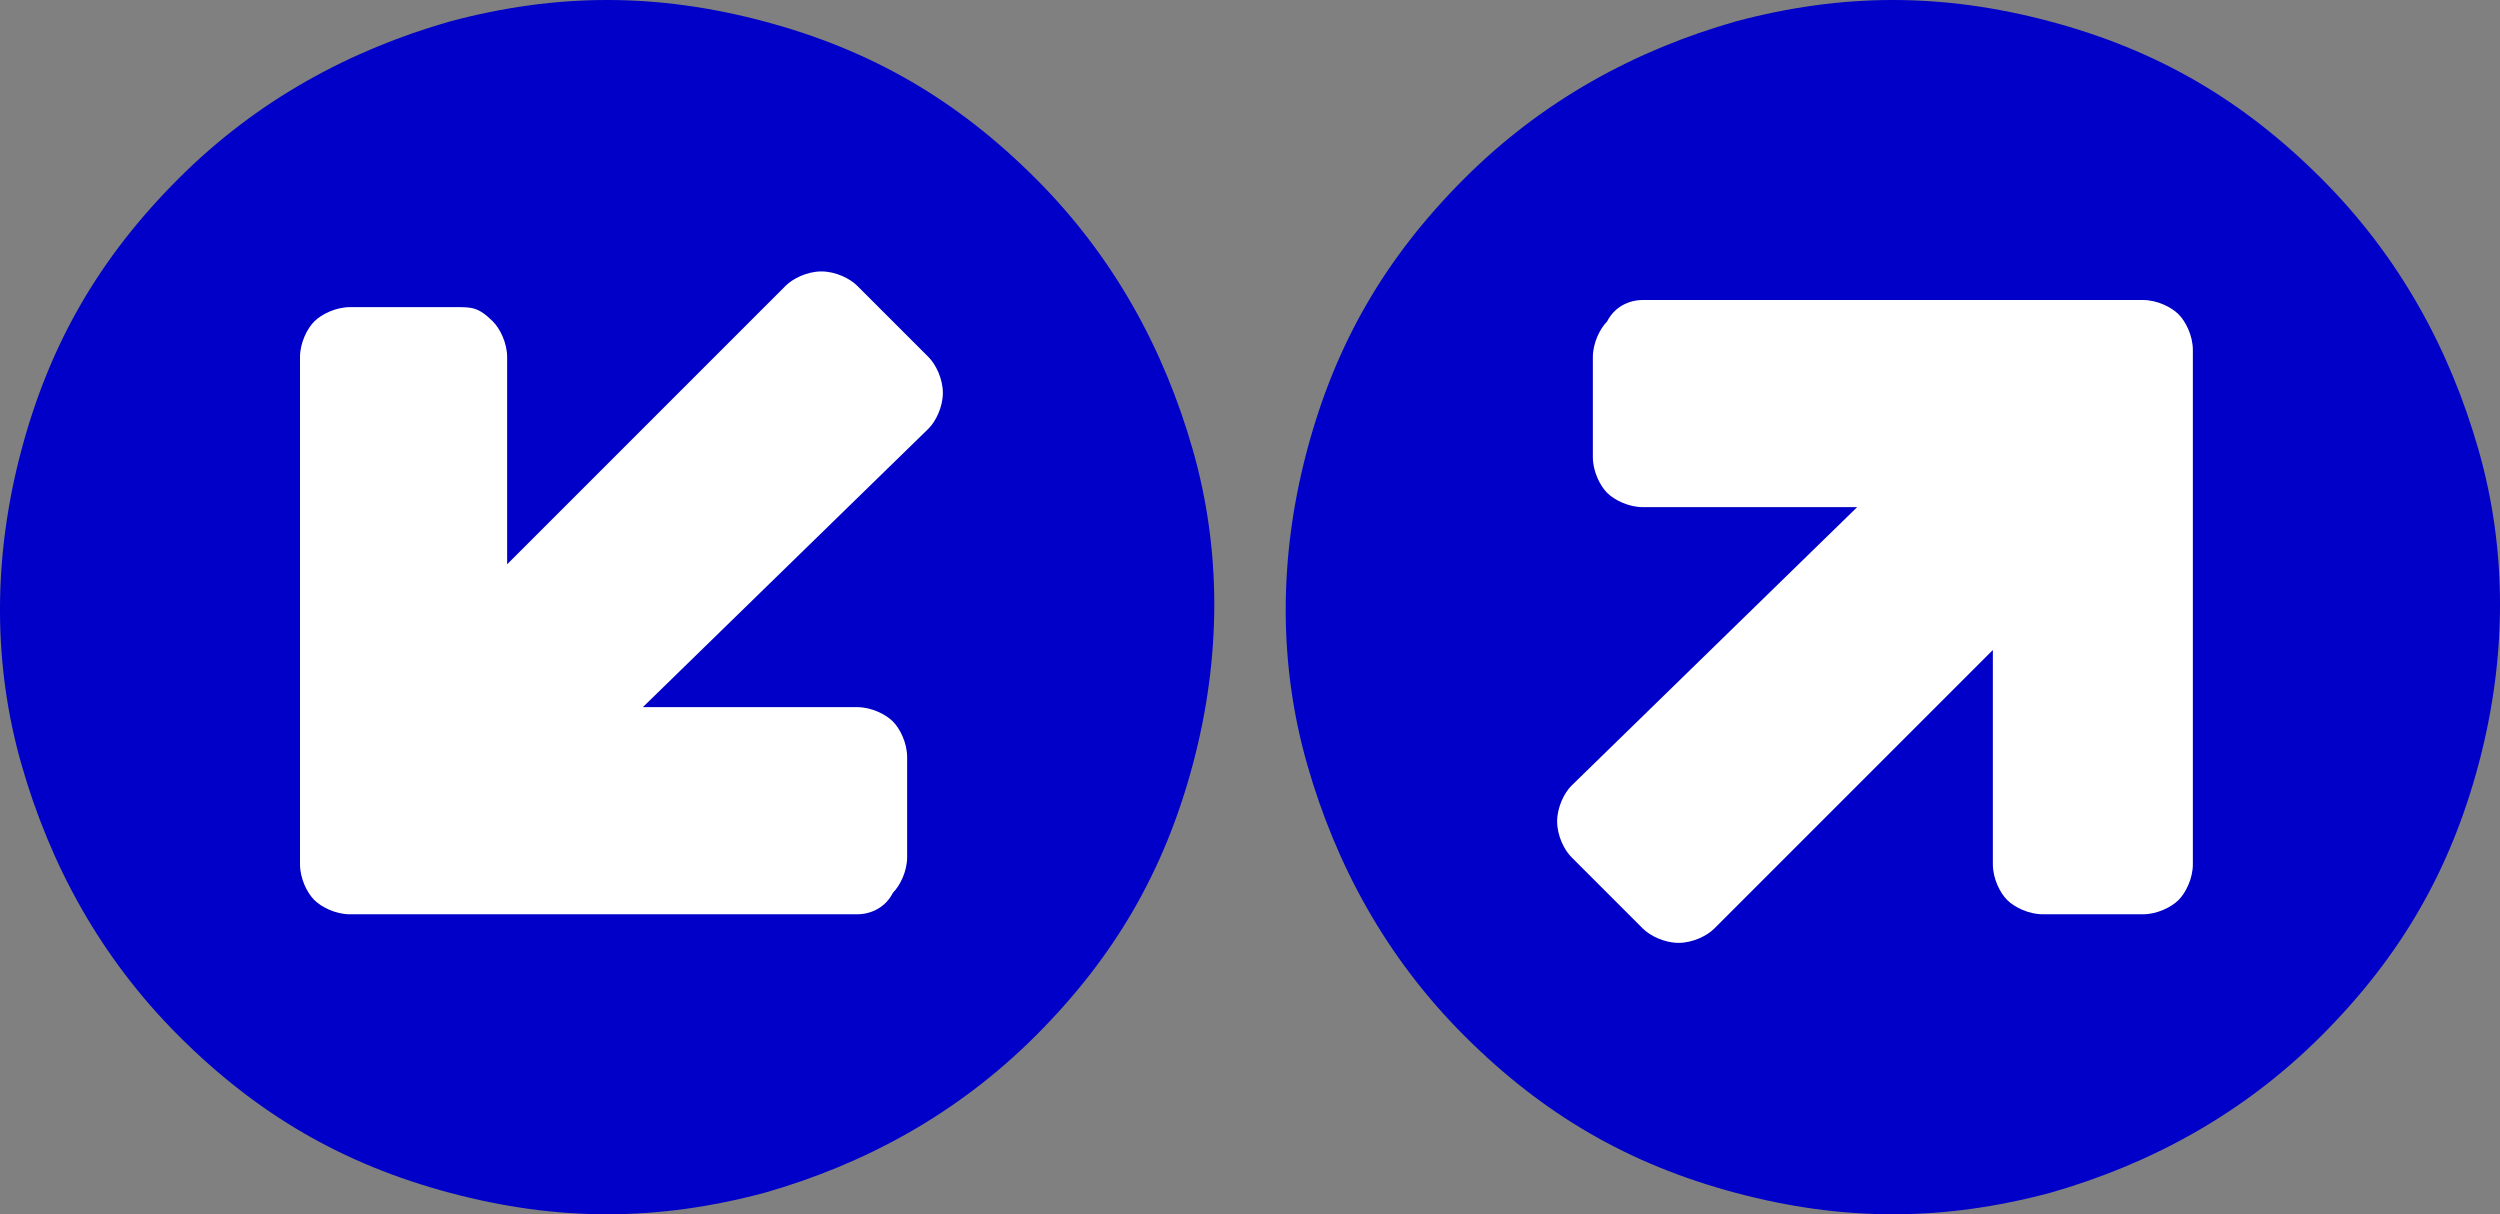 <?xml version="1.0" encoding="utf-8"?>
<!-- Generator: Adobe Illustrator 22.1.0, SVG Export Plug-In . SVG Version: 6.00 Build 0)  -->
<svg version="1.1" id="Laag_1" xmlns="http://www.w3.org/2000/svg" xmlns:xlink="http://www.w3.org/1999/xlink" x="0px" y="0px"
	 viewBox="0 0 35 17" style="enable-background:new 0 0 35 17;" xml:space="preserve">
<rect x="0" y="0" width="35" height="17" fill="#808080" stroke="none"/>
<style type="text/css">
	.st0{fill:#0000C8;}
	.st1{fill:#FFFFFF;}
</style>
<g>
	<path class="st0" d="M16.7,10.7c-0.4,1.5-1.1,2.7-2.2,3.8c-1.1,1.1-2.4,1.8-3.8,2.2c-1.5,0.4-2.9,0.4-4.4,0s-2.7-1.1-3.8-2.2
		s-1.8-2.4-2.2-3.8s-0.4-2.9,0-4.4c0.4-1.5,1.1-2.7,2.2-3.8c1.1-1.1,2.4-1.8,3.8-2.2c1.5-0.4,2.9-0.4,4.4,0s2.7,1.1,3.8,2.2
		s1.8,2.4,2.2,3.8S17.1,9.2,16.7,10.7z"/>
	<path class="st1" d="M12.5,12.5c0.1-0.1,0.2-0.3,0.2-0.5v-1.4c0-0.2-0.1-0.4-0.2-0.5C12.4,10,12.2,9.9,12,9.9h-3L13,6
		c0.1-0.1,0.2-0.3,0.2-0.5S13.1,5.1,13,5l-1-1c-0.1-0.1-0.3-0.2-0.5-0.2c-0.2,0-0.4,0.1-0.5,0.2L7.1,7.9V5c0-0.2-0.1-0.4-0.2-0.5
		C6.7,4.3,6.6,4.3,6.4,4.3H4.9c-0.2,0-0.4,0.1-0.5,0.2C4.3,4.6,4.2,4.8,4.2,5v5.7v1.4c0,0.2,0.1,0.4,0.2,0.5
		c0.1,0.1,0.3,0.2,0.5,0.2h1.4H12C12.2,12.8,12.4,12.7,12.5,12.5z"/>
</g>
<g>
	<path class="st0" d="M18.3,6.3c0.4-1.5,1.1-2.7,2.2-3.8c1.1-1.1,2.4-1.8,3.8-2.2c1.5-0.4,2.9-0.4,4.4,0s2.7,1.1,3.8,2.2
		c1.1,1.1,1.8,2.4,2.2,3.8s0.4,2.9,0,4.4c-0.4,1.5-1.1,2.7-2.2,3.8c-1.1,1.1-2.4,1.8-3.8,2.2c-1.5,0.4-2.9,0.4-4.4,0
		c-1.5-0.4-2.7-1.1-3.8-2.2c-1.1-1.1-1.8-2.4-2.2-3.8S17.9,7.8,18.3,6.3z"/>
	<path class="st1" d="M22.5,4.5c-0.1,0.1-0.2,0.3-0.2,0.5v1.4c0,0.2,0.1,0.4,0.2,0.5C22.6,7,22.8,7.1,23,7.1h3L22,11
		c-0.1,0.1-0.2,0.3-0.2,0.5s0.1,0.4,0.2,0.5l1,1c0.1,0.1,0.3,0.2,0.5,0.2c0.2,0,0.4-0.1,0.5-0.2l3.9-3.9v3c0,0.2,0.1,0.4,0.2,0.5
		c0.1,0.1,0.3,0.2,0.5,0.2h1.4c0.2,0,0.4-0.1,0.5-0.2c0.1-0.1,0.2-0.3,0.2-0.5V6.4V4.9c0-0.2-0.1-0.4-0.2-0.5s-0.3-0.2-0.5-0.2h-1.4
		H23C22.8,4.2,22.6,4.3,22.5,4.5z"/>
</g>
</svg>

